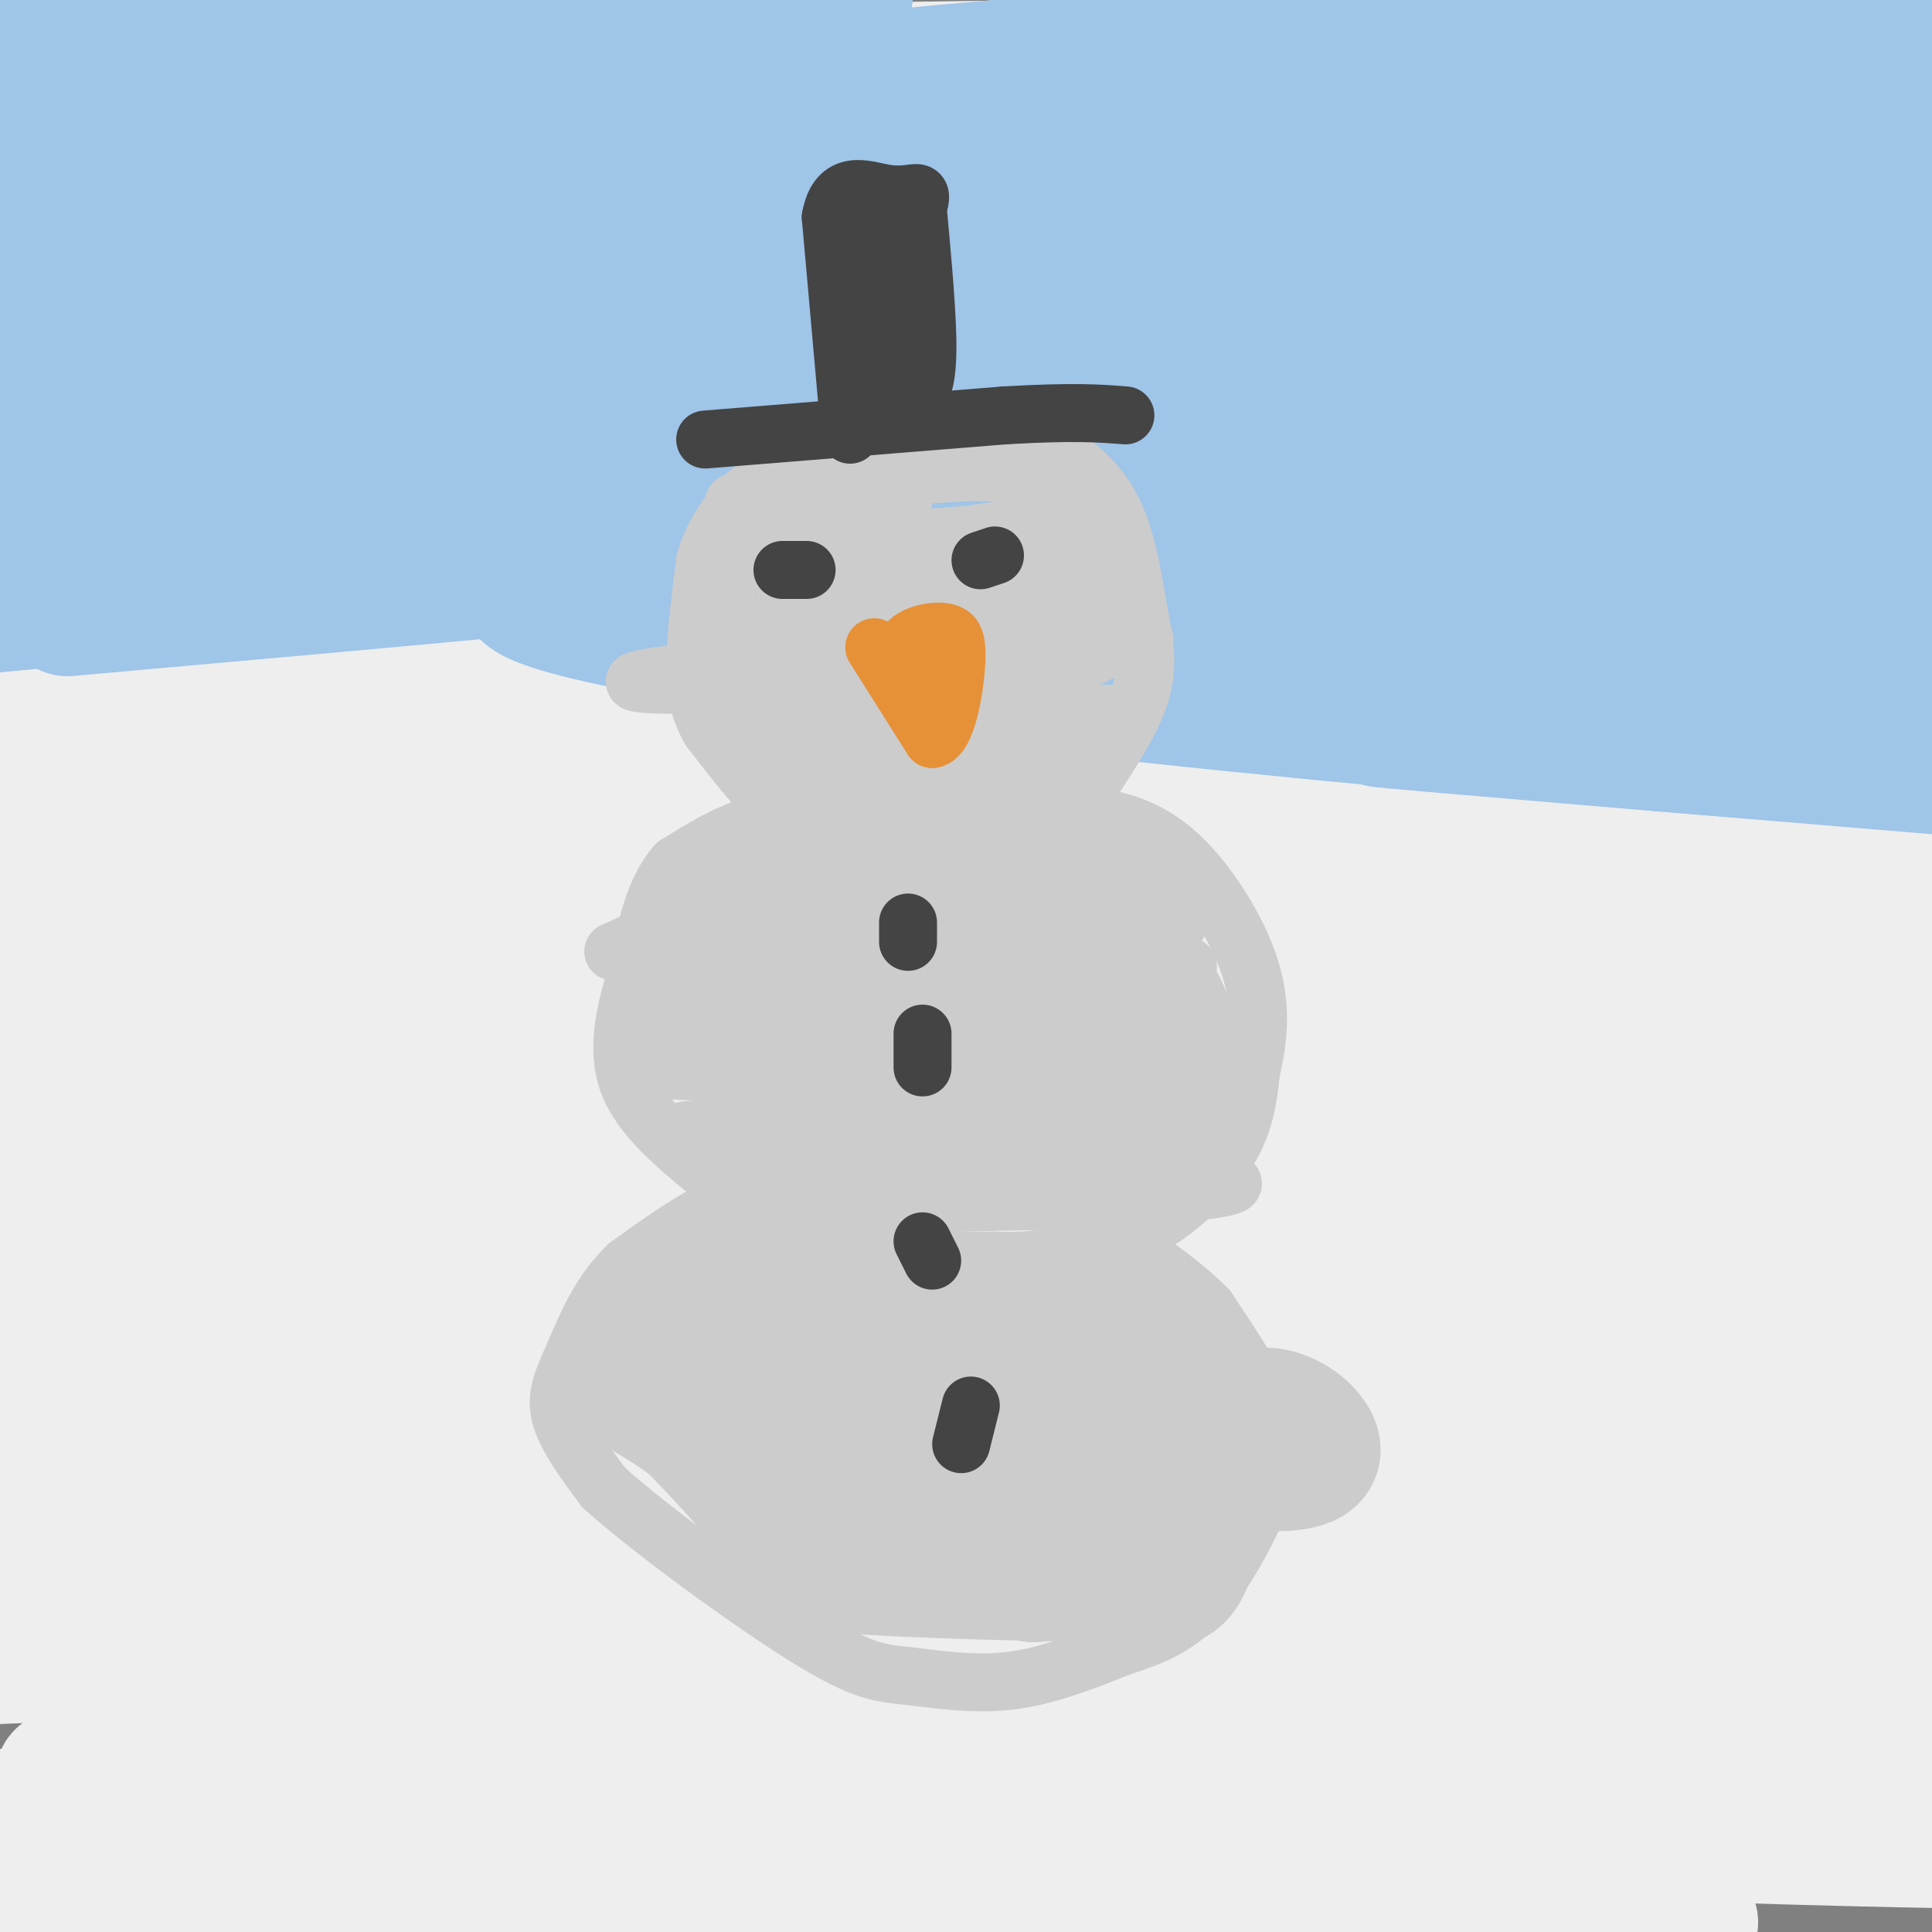 <svg viewBox='0 0 400 400' version='1.1' xmlns='http://www.w3.org/2000/svg' xmlns:xlink='http://www.w3.org/1999/xlink'><rect x="0" y="0" width="400" height="400" fill="#808080" stroke="none"/><g fill='none' stroke='rgb(238,238,238)' stroke-width='28' stroke-linecap='round' stroke-linejoin='round'><path d='M81,77c-0.918,-3.162 -1.837,-6.324 -1,-9c0.837,-2.676 3.429,-4.866 6,-8c2.571,-3.134 5.122,-7.211 14,-13c8.878,-5.789 24.082,-13.289 30,-18c5.918,-4.711 2.548,-6.632 -21,-2c-23.548,4.632 -67.274,15.816 -111,27'/><path d='M21,20c0.000,0.000 62.000,-24.000 62,-24'/><path d='M67,1c0.000,0.000 -95.000,23.000 -95,23'/><path d='M32,9c0.000,0.000 78.000,-11.000 78,-11'/><path d='M91,4c0.000,0.000 -167.000,20.000 -167,20'/><path d='M95,4c0.000,0.000 -145.000,40.000 -145,40'/><path d='M110,39c0.000,0.000 298.000,-21.000 298,-21'/><path d='M360,26c0.000,0.000 -369.000,29.000 -369,29'/><path d='M111,40c99.956,-12.356 199.911,-24.711 174,-22c-25.911,2.711 -177.689,20.489 -258,29c-80.311,8.511 -89.156,7.756 -98,7'/><path d='M144,20c0.000,0.000 307.000,-26.000 307,-26'/><path d='M358,3c0.000,0.000 -454.000,33.000 -454,33'/><path d='M68,35c171.500,-9.083 343.000,-18.167 324,-21c-19.000,-2.833 -228.500,0.583 -438,4'/><path d='M3,1c0.000,0.000 47.000,-3.000 47,-3'/><path d='M342,11c0.000,0.000 -398.000,27.000 -398,27'/><path d='M58,36c0.000,0.000 396.000,-28.000 396,-28'/><path d='M360,18c0.000,0.000 -367.000,22.000 -367,22'/><path d='M48,42c93.000,-1.250 186.000,-2.500 250,-2c64.000,0.500 99.000,2.750 134,5'/><path d='M343,52c-54.917,4.667 -109.833,9.333 -171,11c-61.167,1.667 -128.583,0.333 -196,-1'/><path d='M66,69c39.956,1.867 79.911,3.733 125,4c45.089,0.267 95.311,-1.067 136,-3c40.689,-1.933 71.844,-4.467 103,-7'/><path d='M366,71c0.000,0.000 -381.000,28.000 -381,28'/><path d='M16,98c0.000,0.000 452.000,-40.000 452,-40'/><path d='M374,63c0.000,0.000 -393.000,28.000 -393,28'/><path d='M5,93c51.917,-2.667 103.833,-5.333 174,-11c70.167,-5.667 158.583,-14.333 247,-23'/><path d='M395,59c0.000,0.000 -405.000,32.000 -405,32'/><path d='M103,88c122.496,-10.619 244.992,-21.238 272,-21c27.008,0.238 -41.472,11.332 -71,17c-29.528,5.668 -20.104,5.911 -93,12c-72.896,6.089 -228.113,18.026 -202,16c26.113,-2.026 233.557,-18.013 441,-34'/><path d='M387,92c-117.250,11.417 -234.500,22.833 -309,29c-74.500,6.167 -106.250,7.083 -138,8'/><path d='M13,127c100.750,-6.667 201.500,-13.333 270,-19c68.500,-5.667 104.750,-10.333 141,-15'/><path d='M402,98c-68.250,8.833 -136.500,17.667 -206,25c-69.500,7.333 -140.250,13.167 -211,19'/><path d='M6,143c0.000,0.000 455.000,-36.000 455,-36'/><path d='M285,134c-56.500,6.583 -113.000,13.167 -174,18c-61.000,4.833 -126.500,7.917 -192,11'/><path d='M73,174c55.833,3.083 111.667,6.167 167,6c55.333,-0.167 110.167,-3.583 165,-7'/><path d='M395,173c-32.833,4.083 -65.667,8.167 -135,14c-69.333,5.833 -175.167,13.417 -281,21'/><path d='M13,208c83.083,-8.417 166.167,-16.833 241,-27c74.833,-10.167 141.417,-22.083 208,-34'/><path d='M354,163c-85.833,12.167 -171.667,24.333 -234,32c-62.333,7.667 -101.167,10.833 -140,14'/><path d='M150,190c0.000,0.000 323.000,-39.000 323,-39'/><path d='M381,168c-35.292,5.905 -70.583,11.810 -150,18c-79.417,6.190 -202.958,12.667 -223,13c-20.042,0.333 63.417,-5.476 162,-16c98.583,-10.524 212.292,-25.762 326,-41'/><path d='M332,164c-139.417,11.917 -278.833,23.833 -259,20c19.833,-3.833 198.917,-23.417 378,-43'/><path d='M373,147c0.000,0.000 -385.000,41.000 -385,41'/><path d='M14,183c81.250,-13.667 162.500,-27.333 237,-37c74.500,-9.667 142.250,-15.333 210,-21'/><path d='M330,135c-95.667,8.917 -191.333,17.833 -258,25c-66.667,7.167 -104.333,12.583 -142,18'/><path d='M27,173c31.333,-5.250 62.667,-10.500 132,-19c69.333,-8.500 176.667,-20.250 284,-32'/><path d='M391,154c-121.583,26.833 -243.167,53.667 -316,68c-72.833,14.333 -96.917,16.167 -121,18'/><path d='M47,246c88.982,-11.405 177.964,-22.810 225,-30c47.036,-7.190 52.125,-10.167 47,-12c-5.125,-1.833 -20.464,-2.524 -85,3c-64.536,5.524 -178.268,17.262 -292,29'/><path d='M21,239c0.000,0.000 467.000,-40.000 467,-40'/><path d='M345,213c-113.167,9.750 -226.333,19.500 -314,26c-87.667,6.500 -149.833,9.750 -212,13'/><path d='M140,242c0.000,0.000 281.000,-30.000 281,-30'/><path d='M386,220c-25.822,7.089 -51.644,14.178 -80,20c-28.356,5.822 -59.244,10.378 -116,16c-56.756,5.622 -139.378,12.311 -222,19'/><path d='M80,263c0.000,0.000 383.000,-53.000 383,-53'/><path d='M291,277c-55.833,9.417 -111.667,18.833 -163,26c-51.333,7.167 -98.167,12.083 -145,17'/><path d='M126,298c157.000,-14.750 314.000,-29.500 268,-27c-46.000,2.500 -295.000,22.250 -544,42'/><path d='M132,300c0.000,0.000 345.000,-22.000 345,-22'/><path d='M368,294c0.000,0.000 -406.000,40.000 -406,40'/><path d='M44,351c40.174,3.139 80.348,6.278 124,6c43.652,-0.278 90.783,-3.971 135,-8c44.217,-4.029 85.520,-8.392 97,-12c11.480,-3.608 -6.863,-6.459 -87,-5c-80.137,1.459 -222.069,7.230 -364,13'/><path d='M38,367c126.000,5.417 252.000,10.833 322,13c70.000,2.167 84.000,1.083 98,0'/><path d='M218,392c0.000,0.000 -233.000,11.000 -233,11'/><path d='M350,398c0.000,0.000 -107.000,10.000 -107,10'/><path d='M304,392c0.000,0.000 -198.000,13.000 -198,13'/><path d='M121,401c64.333,-6.733 128.667,-13.467 164,-16c35.333,-2.533 41.667,-0.867 -5,3c-46.667,3.867 -146.333,9.933 -246,16'/><path d='M41,403c67.978,-15.844 135.956,-31.689 153,-38c17.044,-6.311 -16.844,-3.089 -66,1c-49.156,4.089 -113.578,9.044 -178,14'/><path d='M13,368c90.361,-11.442 180.723,-22.885 203,-23c22.277,-0.115 -23.530,11.097 -60,19c-36.470,7.903 -63.604,12.497 -92,17c-28.396,4.503 -58.054,8.917 -55,4c3.054,-4.917 38.818,-19.163 93,-36c54.182,-16.837 126.780,-36.264 160,-45c33.220,-8.736 27.063,-6.782 -27,0c-54.063,6.782 -156.031,18.391 -258,30'/><path d='M77,286c76.267,-19.467 152.533,-38.933 168,-44c15.467,-5.067 -29.867,4.267 -82,11c-52.133,6.733 -111.067,10.867 -170,15'/><path d='M12,248c28.417,-7.583 56.833,-15.167 51,-12c-5.833,3.167 -45.917,17.083 -86,31'/><path d='M13,288c14.298,-4.637 28.595,-9.274 41,-13c12.405,-3.726 22.917,-6.542 12,-8c-10.917,-1.458 -43.262,-1.560 -59,0c-15.738,1.560 -14.869,4.780 -14,8'/><path d='M83,277c85.417,-9.583 170.833,-19.167 225,-27c54.167,-7.833 77.083,-13.917 100,-20'/><path d='M359,236c-110.978,12.000 -221.956,24.000 -240,24c-18.044,0.000 56.844,-12.000 127,-20c70.156,-8.000 135.578,-12.000 201,-16'/><path d='M311,265c-77.422,6.156 -154.844,12.311 -185,16c-30.156,3.689 -13.044,4.911 49,-1c62.044,-5.911 169.022,-18.956 276,-32'/><path d='M399,224c-16.467,-2.067 -32.933,-4.133 -54,0c-21.067,4.133 -46.733,14.467 -36,9c10.733,-5.467 57.867,-26.733 105,-48'/><path d='M401,185c-86.400,15.022 -172.800,30.044 -172,26c0.800,-4.044 88.800,-27.156 134,-38c45.200,-10.844 47.600,-9.422 50,-8'/><path d='M381,176c-36.555,8.430 -73.110,16.861 -106,27c-32.890,10.139 -62.115,21.987 -76,28c-13.885,6.013 -12.431,6.189 -11,8c1.431,1.811 2.838,5.255 1,8c-1.838,2.745 -6.920,4.792 18,8c24.920,3.208 79.843,7.578 115,10c35.157,2.422 50.548,2.898 72,0c21.452,-2.898 48.967,-9.168 -2,2c-50.967,11.168 -180.414,39.776 -209,52c-28.586,12.224 43.690,8.064 100,7c56.310,-1.064 96.655,0.968 137,3'/><path d='M386,321c-56.357,-2.530 -112.714,-5.060 -160,-5c-47.286,0.060 -85.500,2.708 -104,5c-18.500,2.292 -17.286,4.226 34,1c51.286,-3.226 152.643,-11.613 254,-20'/><path d='M373,304c-63.333,8.250 -126.667,16.500 -121,15c5.667,-1.500 80.333,-12.750 155,-24'/><path d='M398,299c-52.910,16.419 -105.820,32.838 -128,41c-22.180,8.162 -13.630,8.068 -11,9c2.630,0.932 -0.661,2.891 1,5c1.661,2.109 8.275,4.368 15,6c6.725,1.632 13.561,2.636 36,1c22.439,-1.636 60.482,-5.911 61,-7c0.518,-1.089 -36.490,1.007 -56,3c-19.510,1.993 -21.522,3.883 -24,5c-2.478,1.117 -5.422,1.462 16,1c21.422,-0.462 67.211,-1.731 113,-3'/><path d='M388,360c-47.667,3.917 -95.333,7.833 -90,11c5.333,3.167 63.667,5.583 122,8'/></g>
<g fill='none' stroke='rgb(159,197,232)' stroke-width='28' stroke-linecap='round' stroke-linejoin='round'><path d='M38,95c30.083,-8.917 60.167,-17.833 52,-17c-8.167,0.833 -54.583,11.417 -101,22'/><path d='M1,93c8.867,-6.778 17.733,-13.556 49,-22c31.267,-8.444 84.933,-18.556 76,-22c-8.933,-3.444 -80.467,-0.222 -152,3'/><path d='M14,22c45.750,-7.583 91.500,-15.167 82,-16c-9.500,-0.833 -74.250,5.083 -139,11'/><path d='M3,13c0.000,0.000 172.000,-14.000 172,-14'/><path d='M159,1c0.000,0.000 -180.000,20.000 -180,20'/><path d='M0,19c99.369,-6.607 198.738,-13.214 172,-9c-26.738,4.214 -179.583,19.250 -167,21c12.583,1.750 190.595,-9.786 211,-10c20.405,-0.214 -116.798,10.893 -254,22'/><path d='M54,46c84.444,-6.867 168.889,-13.733 184,-12c15.111,1.733 -39.111,12.067 -91,20c-51.889,7.933 -101.444,13.467 -151,19'/><path d='M0,73c110.833,-6.250 221.667,-12.500 220,-10c-1.667,2.500 -115.833,13.750 -230,25'/><path d='M3,93c25.978,-2.822 51.956,-5.644 89,-13c37.044,-7.356 85.156,-19.244 68,-18c-17.156,1.244 -99.578,15.622 -182,30'/><path d='M17,86c59.154,-7.303 118.309,-14.607 131,-15c12.691,-0.393 -21.080,6.124 -58,13c-36.920,6.876 -76.989,14.111 -74,10c2.989,-4.111 49.035,-19.568 74,-28c24.965,-8.432 28.847,-9.838 69,-20c40.153,-10.162 116.576,-29.081 193,-48'/><path d='M343,0c-125.578,14.622 -251.156,29.244 -275,31c-23.844,1.756 54.044,-9.356 127,-16c72.956,-6.644 140.978,-8.822 209,-11'/><path d='M400,4c-38.762,4.464 -77.524,8.929 -137,12c-59.476,3.071 -139.667,4.750 -114,3c25.667,-1.750 157.190,-6.929 221,-8c63.810,-1.071 59.905,1.964 56,5'/><path d='M351,28c-88.448,3.888 -176.896,7.775 -176,8c0.896,0.225 91.135,-3.213 138,-4c46.865,-0.787 50.356,1.078 70,2c19.644,0.922 55.443,0.902 -24,5c-79.443,4.098 -274.126,12.314 -285,12c-10.874,-0.314 162.063,-9.157 335,-18'/><path d='M403,42c-114.281,-3.080 -228.562,-6.160 -272,-7c-43.438,-0.840 -16.035,0.559 -5,1c11.035,0.441 5.700,-0.078 78,4c72.300,4.078 222.235,12.752 193,19c-29.235,6.248 -237.638,10.071 -282,14c-44.362,3.929 75.319,7.965 195,12'/><path d='M310,85c55.856,2.864 97.997,4.026 91,5c-6.997,0.974 -63.130,1.762 -144,-2c-80.870,-3.762 -186.476,-12.074 -186,-11c0.476,1.074 107.035,11.535 177,16c69.965,4.465 103.337,2.933 122,1c18.663,-1.933 22.618,-4.267 -43,1c-65.618,5.267 -200.809,18.133 -336,31'/><path d='M14,126c68.333,-6.083 136.667,-12.167 133,-13c-3.667,-0.833 -79.333,3.583 -155,8'/><path d='M1,115c91.833,-8.333 183.667,-16.667 182,-18c-1.667,-1.333 -96.833,4.333 -192,10'/><path d='M38,102c148.375,-10.405 296.750,-20.810 309,-20c12.250,0.810 -111.625,12.833 -156,16c-44.375,3.167 -9.250,-2.524 42,-4c51.250,-1.476 118.625,1.262 186,4'/><path d='M389,99c-12.655,0.827 -25.310,1.655 -58,0c-32.690,-1.655 -85.417,-5.792 -92,-9c-6.583,-3.208 32.976,-5.488 69,-6c36.024,-0.512 68.512,0.744 101,2'/><path d='M369,78c-39.378,-4.267 -78.756,-8.533 -74,-6c4.756,2.533 53.644,11.867 88,20c34.356,8.133 54.178,15.067 74,22'/><path d='M368,117c-19.511,2.089 -39.022,4.178 -59,6c-19.978,1.822 -40.422,3.378 -23,6c17.422,2.622 72.711,6.311 128,10'/><path d='M390,136c-85.797,-6.561 -171.595,-13.123 -201,-17c-29.405,-3.877 -2.418,-5.070 60,-1c62.418,4.070 160.266,13.404 143,11c-17.266,-2.404 -149.648,-16.544 -197,-22c-47.352,-5.456 -9.676,-2.228 28,1'/><path d='M223,108c41.333,3.333 130.667,11.167 220,19'/><path d='M366,120c-90.417,-5.333 -180.833,-10.667 -171,-7c9.833,3.667 119.917,16.333 230,29'/><path d='M394,139c-78.952,-8.482 -157.905,-16.964 -211,-20c-53.095,-3.036 -80.333,-0.625 -73,4c7.333,4.625 49.238,11.464 94,17c44.762,5.536 92.381,9.768 140,14'/><path d='M344,154c37.689,3.200 61.911,4.200 50,3c-11.911,-1.200 -59.956,-4.600 -108,-8'/><path d='M286,149c1.667,0.333 59.833,5.167 118,10'/></g>
<g fill='none' stroke='rgb(204,204,204)' stroke-width='12' stroke-linecap='round' stroke-linejoin='round'><path d='M204,177c0.000,0.000 -26.000,-4.000 -26,-4'/><path d='M178,173c-6.933,-0.978 -11.267,-1.422 -16,-5c-4.733,-3.578 -9.867,-10.289 -15,-17'/><path d='M147,151c-3.089,-5.356 -3.311,-10.244 -3,-16c0.311,-5.756 1.156,-12.378 2,-19'/><path d='M146,116c1.778,-5.800 5.222,-10.800 9,-14c3.778,-3.200 7.889,-4.600 12,-6'/><path d='M167,96c5.833,-2.000 14.417,-4.000 23,-6'/><path d='M190,90c7.267,-1.689 13.933,-2.911 19,-2c5.067,0.911 8.533,3.956 12,7'/><path d='M221,95c3.867,2.822 7.533,6.378 10,12c2.467,5.622 3.733,13.311 5,21'/><path d='M236,128c1.222,6.022 1.778,10.578 0,16c-1.778,5.422 -5.889,11.711 -10,18'/><path d='M226,162c-2.222,5.022 -2.778,8.578 -9,10c-6.222,1.422 -18.111,0.711 -30,0'/><path d='M187,172c-9.422,-3.111 -17.978,-10.889 -23,-18c-5.022,-7.111 -6.511,-13.556 -8,-20'/><path d='M156,134c1.289,-4.517 8.510,-5.809 11,-8c2.490,-2.191 0.247,-5.282 -4,-7c-4.247,-1.718 -10.499,-2.062 -12,-3c-1.501,-0.938 1.750,-2.469 5,-4'/><path d='M156,112c-0.436,1.136 -4.026,5.976 -6,12c-1.974,6.024 -2.333,13.233 0,18c2.333,4.767 7.359,7.091 12,7c4.641,-0.091 8.897,-2.597 15,-3c6.103,-0.403 14.051,1.299 22,3'/><path d='M199,149c3.999,0.474 2.997,0.157 3,1c0.003,0.843 1.011,2.844 -4,4c-5.011,1.156 -16.041,1.465 -11,2c5.041,0.535 26.155,1.296 29,2c2.845,0.704 -12.577,1.352 -28,2'/><path d='M188,160c-9.605,0.217 -19.618,-0.240 -9,0c10.618,0.240 41.867,1.178 41,2c-0.867,0.822 -33.849,1.529 -35,-1c-1.151,-2.529 29.528,-8.294 41,-11c11.472,-2.706 3.736,-2.353 -4,-2'/><path d='M222,148c-15.301,-0.077 -51.555,0.732 -42,-3c9.555,-3.732 64.919,-12.005 56,-13c-8.919,-0.995 -82.120,5.287 -100,8c-17.880,2.713 19.560,1.856 57,1'/><path d='M193,141c3.278,2.793 -17.029,9.274 -16,12c1.029,2.726 23.392,1.695 25,2c1.608,0.305 -17.541,1.944 -17,-1c0.541,-2.944 20.770,-10.472 41,-18'/><path d='M226,136c-3.198,-4.083 -31.692,-5.290 -30,-9c1.692,-3.710 33.571,-9.922 30,-11c-3.571,-1.078 -42.592,2.978 -53,3c-10.408,0.022 7.796,-3.989 26,-8'/><path d='M199,111c9.086,-1.716 18.802,-2.007 9,-1c-9.802,1.007 -39.122,3.311 -42,2c-2.878,-1.311 20.687,-6.238 21,-8c0.313,-1.762 -22.625,-0.361 -31,0c-8.375,0.361 -2.188,-0.320 4,-1'/><path d='M160,103c10.622,-1.933 35.178,-6.267 48,-5c12.822,1.267 13.911,8.133 15,15'/><path d='M223,113c-7.889,2.956 -35.111,2.844 -41,6c-5.889,3.156 9.556,9.578 25,16'/><path d='M207,135c-8.422,1.378 -41.978,-3.178 -46,-6c-4.022,-2.822 21.489,-3.911 47,-5'/><path d='M208,124c10.488,-1.524 13.208,-2.833 16,-2c2.792,0.833 5.655,3.810 6,5c0.345,1.190 -1.827,0.595 -4,0'/><path d='M185,172c-8.750,-1.583 -17.500,-3.167 -25,-2c-7.500,1.167 -13.750,5.083 -20,9'/><path d='M140,179c-4.667,5.167 -6.333,13.583 -8,22'/><path d='M132,201c-2.444,7.689 -4.556,15.911 -2,23c2.556,7.089 9.778,13.044 17,19'/><path d='M147,243c8.022,6.156 19.578,12.044 30,15c10.422,2.956 19.711,2.978 29,3'/><path d='M206,261c7.743,0.244 12.601,-0.646 18,-2c5.399,-1.354 11.338,-3.172 17,-7c5.662,-3.828 11.046,-9.665 14,-15c2.954,-5.335 3.477,-10.167 4,-15'/><path d='M259,222c1.292,-5.746 2.522,-12.612 0,-21c-2.522,-8.388 -8.794,-18.297 -15,-24c-6.206,-5.703 -12.344,-7.201 -18,-8c-5.656,-0.799 -10.828,-0.900 -16,-1'/><path d='M210,168c-6.655,-0.655 -15.292,-1.792 -22,1c-6.708,2.792 -11.488,9.512 -18,14c-6.512,4.488 -14.756,6.744 -23,9'/><path d='M147,192c2.592,-1.609 20.571,-10.132 18,-11c-2.571,-0.868 -25.692,5.920 -27,6c-1.308,0.080 19.198,-6.549 21,-6c1.802,0.549 -15.099,8.274 -32,16'/><path d='M127,197c16.889,-2.222 75.111,-15.778 91,-20c15.889,-4.222 -10.556,0.889 -37,6'/><path d='M181,183c-17.521,3.115 -42.822,7.901 -25,6c17.822,-1.901 78.767,-10.489 73,-9c-5.767,1.489 -78.245,13.055 -81,15c-2.755,1.945 64.213,-5.730 84,-8c19.787,-2.270 -7.606,0.865 -35,4'/><path d='M197,191c-25.954,3.697 -73.338,10.941 -59,10c14.338,-0.941 90.400,-10.067 96,-11c5.600,-0.933 -59.262,6.326 -66,9c-6.738,2.674 44.646,0.764 63,0c18.354,-0.764 3.677,-0.382 -11,0'/><path d='M220,199c-26.179,2.464 -86.125,8.625 -83,9c3.125,0.375 69.321,-5.036 95,-7c25.679,-1.964 10.839,-0.482 -4,1'/><path d='M228,202c-27.869,2.557 -95.542,8.448 -90,10c5.542,1.552 84.300,-1.236 84,0c-0.300,1.236 -79.657,6.496 -90,8c-10.343,1.504 48.329,-0.748 107,-3'/><path d='M239,217c-7.842,1.928 -80.947,8.249 -80,9c0.947,0.751 75.947,-4.067 80,-4c4.053,0.067 -62.842,5.019 -77,7c-14.158,1.981 24.421,0.990 63,0'/><path d='M225,229c-15.609,1.560 -86.132,5.459 -83,5c3.132,-0.459 79.920,-5.278 87,-8c7.080,-2.722 -55.549,-3.349 -80,-4c-24.451,-0.651 -10.726,-1.325 3,-2'/><path d='M152,220c5.044,-0.358 16.153,-0.253 7,-2c-9.153,-1.747 -38.567,-5.344 -27,-1c11.567,4.344 64.114,16.631 69,21c4.886,4.369 -37.890,0.820 -51,0c-13.110,-0.820 3.445,1.090 20,3'/><path d='M170,241c15.486,1.112 44.202,2.392 43,3c-1.202,0.608 -32.322,0.544 -45,1c-12.678,0.456 -6.913,1.430 12,2c18.913,0.570 50.975,0.734 56,1c5.025,0.266 -16.988,0.633 -39,1'/><path d='M197,249c3.778,-0.105 32.723,-0.867 47,-2c14.277,-1.133 13.885,-2.638 5,-3c-8.885,-0.362 -26.262,0.420 -27,-2c-0.738,-2.420 15.163,-8.040 21,-11c5.837,-2.960 1.610,-3.258 -12,-2c-13.610,1.258 -36.603,4.074 -45,5c-8.397,0.926 -2.199,-0.037 4,-1'/><path d='M190,233c18.386,-5.753 62.351,-19.635 59,-18c-3.351,1.635 -54.018,18.786 -60,24c-5.982,5.214 32.719,-1.510 47,-3c14.281,-1.490 4.140,2.255 -6,6'/><path d='M230,242c1.834,-0.558 9.419,-4.954 14,-10c4.581,-5.046 6.156,-10.743 6,-16c-0.156,-5.257 -2.045,-10.073 -4,-13c-1.955,-2.927 -3.978,-3.963 -6,-5'/><path d='M240,198c-3.464,-1.248 -9.123,-1.868 -13,-2c-3.877,-0.132 -5.971,0.224 -1,5c4.971,4.776 17.009,13.970 21,18c3.991,4.030 -0.064,2.895 -3,2c-2.936,-0.895 -4.752,-1.549 -7,-3c-2.248,-1.451 -4.928,-3.700 -4,-8c0.928,-4.300 5.464,-10.650 10,-17'/><path d='M243,193c1.940,-3.417 1.792,-3.458 1,-3c-0.792,0.458 -2.226,1.417 -4,0c-1.774,-1.417 -3.887,-5.208 -6,-9'/><path d='M234,181c1.009,-0.436 6.530,2.974 6,8c-0.530,5.026 -7.111,11.667 -11,17c-3.889,5.333 -5.085,9.359 -11,14c-5.915,4.641 -16.547,9.897 -22,14c-5.453,4.103 -5.726,7.051 -6,10'/><path d='M190,244c-1.167,2.667 -1.083,4.333 -1,6'/><path d='M174,250c-6.333,-2.000 -12.667,-4.000 -20,-2c-7.333,2.000 -15.667,8.000 -24,14'/><path d='M130,262c-5.917,5.643 -8.708,12.750 -11,18c-2.292,5.250 -4.083,8.643 -3,13c1.083,4.357 5.042,9.679 9,15'/><path d='M125,308c9.893,8.895 30.126,23.632 42,31c11.874,7.368 15.389,7.368 21,8c5.611,0.632 13.317,1.895 21,1c7.683,-0.895 15.341,-3.947 23,-7'/><path d='M232,341c6.659,-2.161 11.805,-4.064 17,-10c5.195,-5.936 10.437,-15.906 13,-23c2.563,-7.094 2.447,-11.313 0,-17c-2.447,-5.687 -7.223,-12.844 -12,-20'/><path d='M250,271c-6.333,-6.500 -16.167,-12.750 -26,-19'/></g>
<g fill='none' stroke='rgb(204,204,204)' stroke-width='28' stroke-linecap='round' stroke-linejoin='round'><path d='M162,273c-13.576,-1.624 -27.152,-3.247 -25,-4c2.152,-0.753 20.030,-0.635 26,0c5.970,0.635 0.030,1.786 -6,3c-6.030,1.214 -12.152,2.490 -12,1c0.152,-1.490 6.576,-5.745 13,-10'/><path d='M158,263c11.230,-1.964 32.805,-1.874 26,2c-6.805,3.874 -41.989,11.533 -32,13c9.989,1.467 65.151,-3.259 62,-5c-3.151,-1.741 -64.615,-0.497 -76,0c-11.385,0.497 27.307,0.249 66,0'/><path d='M204,273c15.388,-0.523 20.858,-1.831 10,0c-10.858,1.831 -38.044,6.800 -45,10c-6.956,3.200 6.320,4.631 25,3c18.680,-1.631 42.766,-6.323 47,-8c4.234,-1.677 -11.383,-0.338 -27,1'/><path d='M214,279c-9.158,-0.207 -18.552,-1.224 -15,-4c3.552,-2.776 20.051,-7.311 24,-4c3.949,3.311 -4.652,14.467 -8,20c-3.348,5.533 -1.444,5.444 9,7c10.444,1.556 29.428,4.757 39,5c9.572,0.243 9.731,-2.473 8,-5c-1.731,-2.527 -5.352,-4.865 -9,-5c-3.648,-0.135 -7.324,1.932 -11,4'/><path d='M251,297c-10.981,2.574 -32.933,7.010 -35,8c-2.067,0.990 15.751,-1.464 24,2c8.249,3.464 6.928,12.847 5,17c-1.928,4.153 -4.464,3.077 -7,2'/><path d='M238,326c-15.274,0.083 -49.958,-0.708 -65,-2c-15.042,-1.292 -10.440,-3.083 -12,-8c-1.560,-4.917 -9.280,-12.958 -17,-21'/><path d='M144,295c-6.560,-5.417 -14.459,-8.460 -12,-9c2.459,-0.540 15.278,1.422 23,6c7.722,4.578 10.348,11.771 15,17c4.652,5.229 11.329,8.494 19,11c7.671,2.506 16.335,4.253 25,6'/><path d='M214,326c3.121,-0.804 -1.577,-5.814 -9,-8c-7.423,-2.186 -17.570,-1.548 -14,-4c3.570,-2.452 20.857,-7.995 27,-11c6.143,-3.005 1.140,-3.471 -7,-2c-8.140,1.471 -19.419,4.879 -26,8c-6.581,3.121 -8.464,5.956 -9,8c-0.536,2.044 0.275,3.298 5,4c4.725,0.702 13.362,0.851 22,1'/><path d='M203,322c4.167,0.333 3.583,0.667 3,1'/></g>
<g fill='none' stroke='rgb(230,145,56)' stroke-width='12' stroke-linecap='round' stroke-linejoin='round'><path d='M181,134c0.000,0.000 12.000,19.000 12,19'/><path d='M193,153c3.067,-0.333 4.733,-10.667 5,-16c0.267,-5.333 -0.867,-5.667 -2,-6'/><path d='M196,131c-2.222,-0.756 -6.778,0.356 -8,2c-1.222,1.644 0.889,3.822 3,6'/></g>
<g fill='none' stroke='rgb(68,68,68)' stroke-width='12' stroke-linecap='round' stroke-linejoin='round'><path d='M162,118c0.000,0.000 5.000,0.000 5,0'/><path d='M203,116c0.000,0.000 3.000,-1.000 3,-1'/><path d='M188,191c0.000,0.000 0.000,4.000 0,4'/><path d='M191,214c0.000,0.000 0.000,7.000 0,7'/><path d='M191,257c0.000,0.000 2.000,4.000 2,4'/><path d='M146,91c0.000,0.000 62.000,-5.000 62,-5'/><path d='M208,86c14.500,-0.833 19.750,-0.417 25,0'/><path d='M176,90c0.000,0.000 -4.000,-45.000 -4,-45'/><path d='M172,45c1.452,-8.060 7.083,-5.708 11,-5c3.917,0.708 6.119,-0.226 7,0c0.881,0.226 0.440,1.613 0,3'/><path d='M190,43c0.524,5.881 1.833,19.083 2,27c0.167,7.917 -0.810,10.548 -2,12c-1.190,1.452 -2.595,1.726 -4,2'/><path d='M186,84c-1.500,-4.667 -3.250,-17.333 -5,-30'/><path d='M181,54c-0.833,-5.833 -0.417,-5.417 0,-5'/><path d='M201,291c0.000,0.000 -2.000,8.000 -2,8'/></g>
</svg>